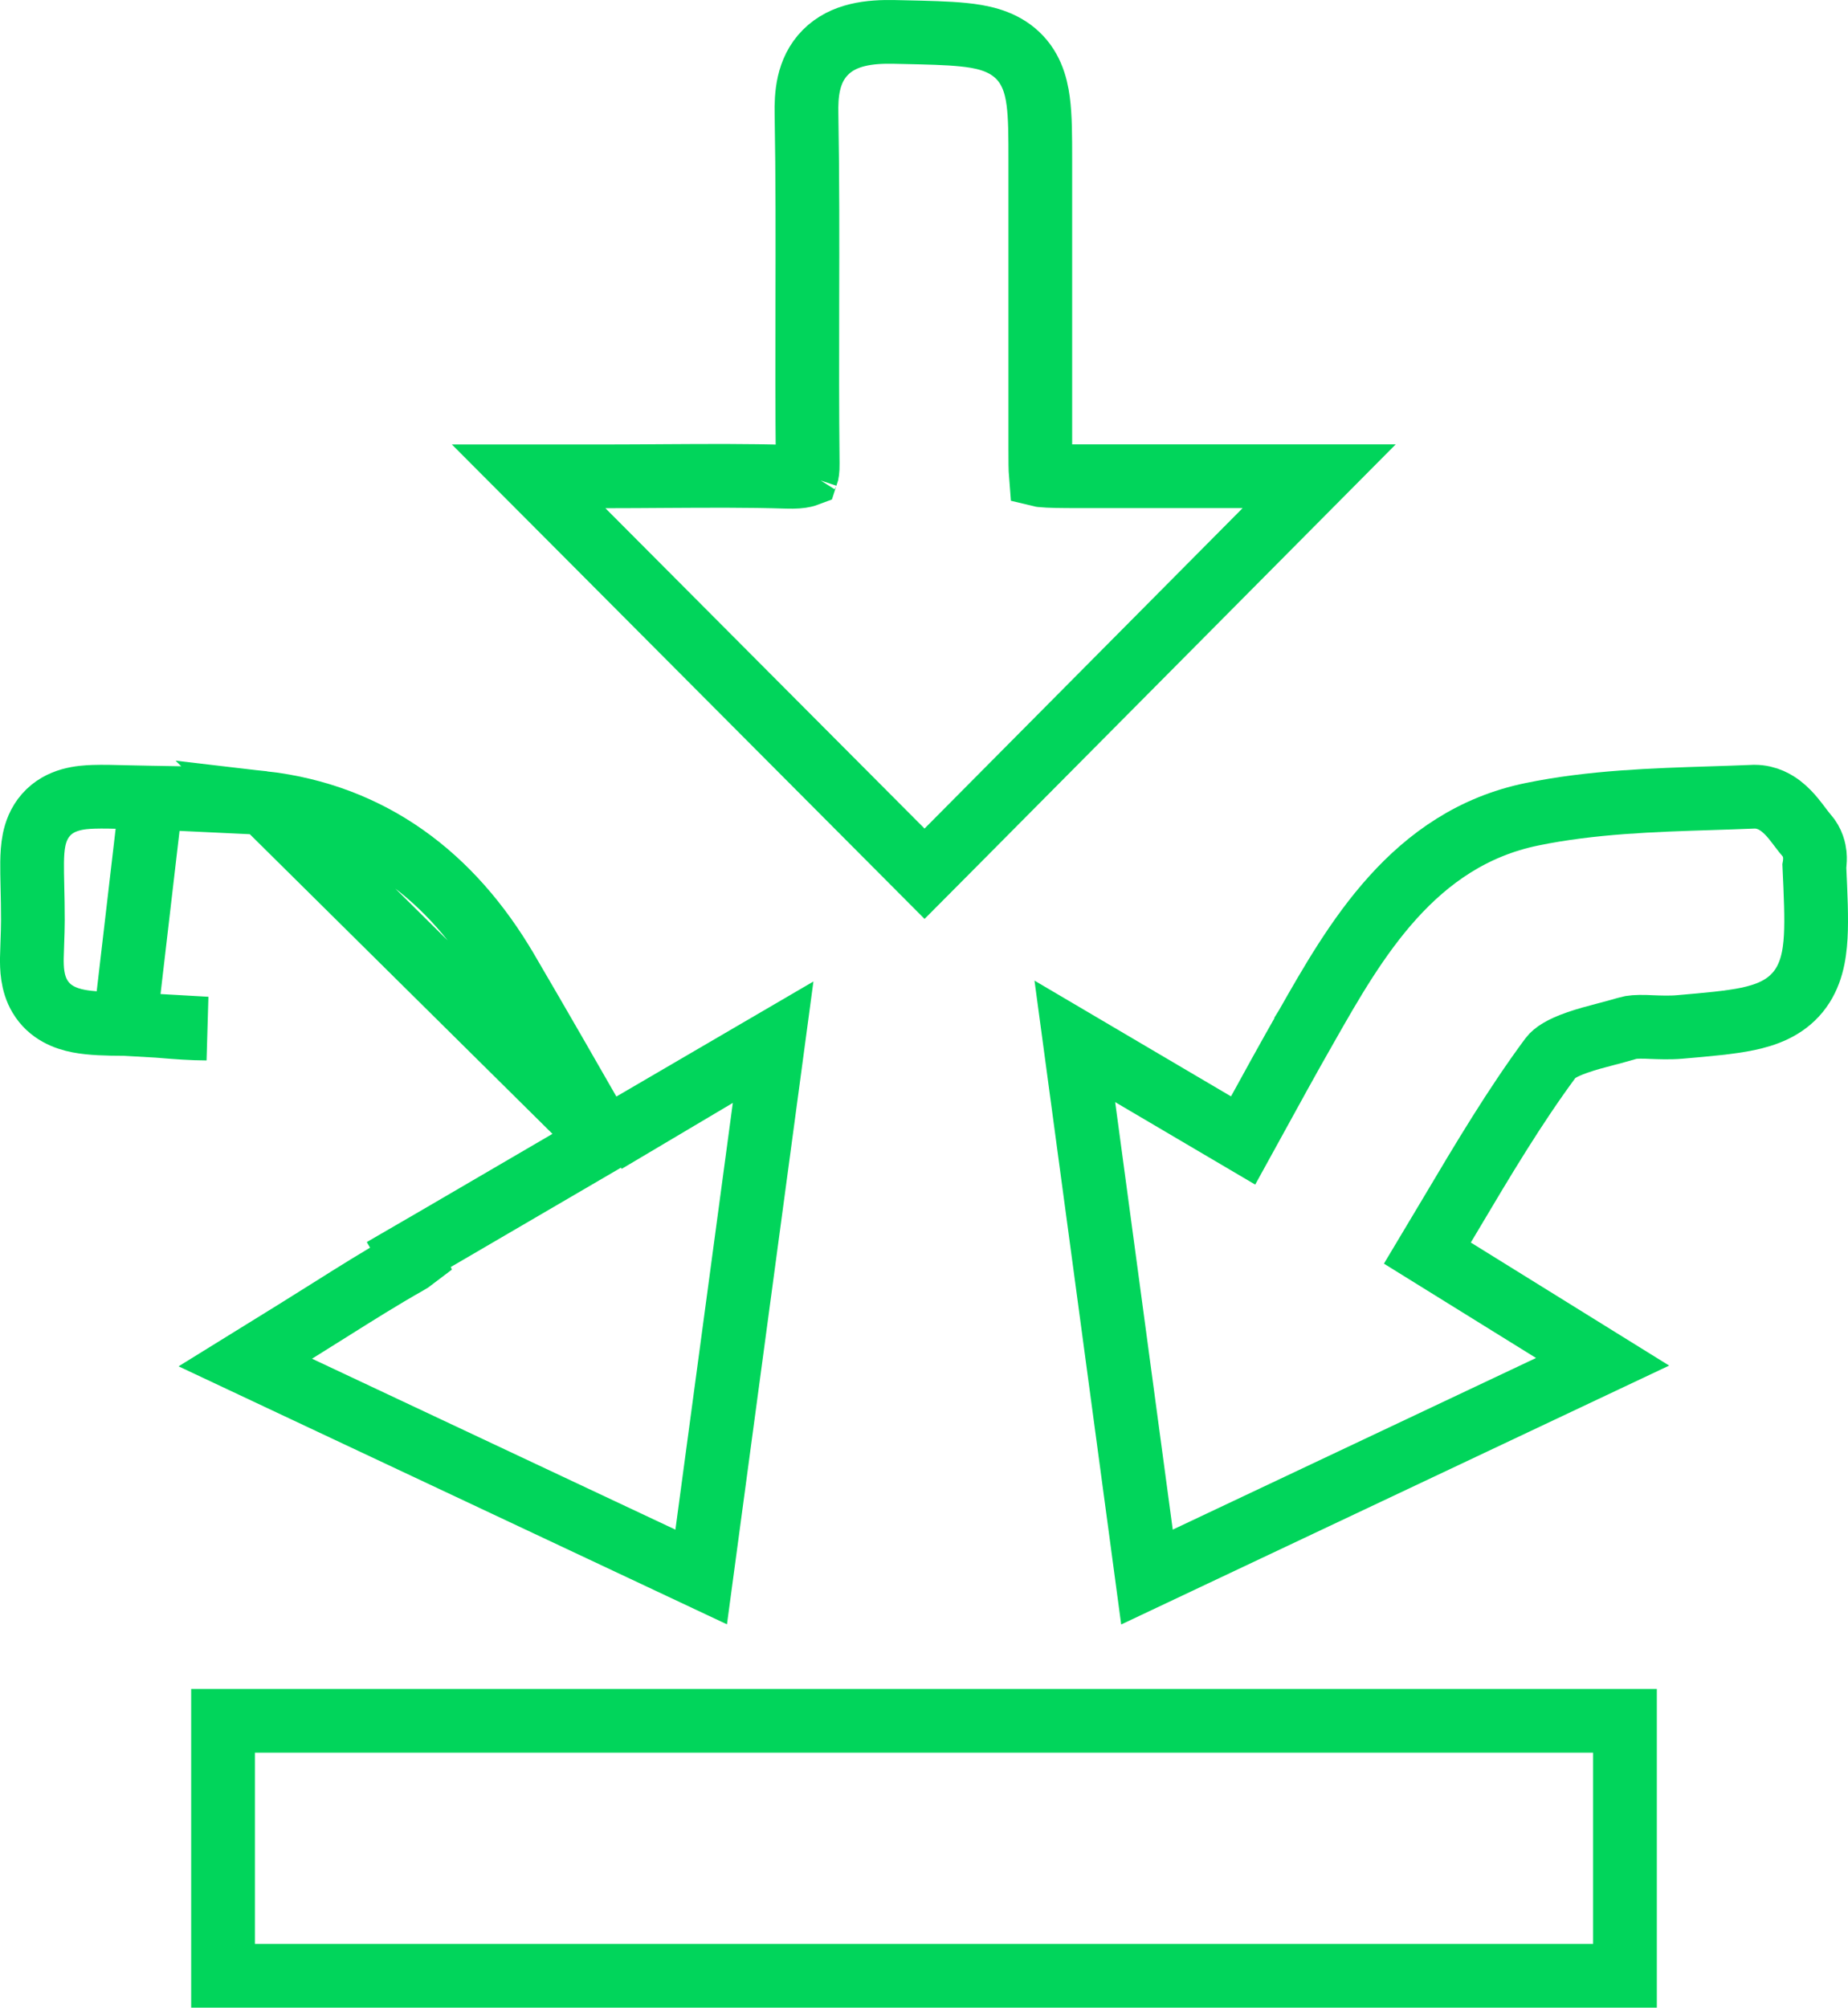 <svg width="58" height="63" viewBox="0 0 58 63" fill="none" xmlns="http://www.w3.org/2000/svg">
<rect x="7" y="54" width="44" height="8" stroke="#01D55B" stroke-width="2"/>
<path d="M24.266 32.695L23.991 34.742C23.375 39.326 22.796 43.627 22.189 48.134L22.007 49.486L20.772 48.905L9.367 43.541L7.699 42.756L9.267 41.786C9.636 41.557 9.993 41.333 10.342 41.113C11.183 40.584 11.978 40.084 12.786 39.628L12.791 39.625L12.791 39.625C12.874 39.579 12.932 39.541 12.971 39.511C12.954 39.469 12.927 39.412 12.883 39.337C12.883 39.337 12.883 39.337 12.883 39.337L13.748 38.835L24.266 32.695ZM24.266 32.695L22.49 33.749M24.266 32.695L22.49 33.749M22.49 33.749L19.001 35.819M22.49 33.749L19.001 35.819M19.001 35.819C17.944 33.971 16.928 32.204 15.894 30.437L15.893 30.436C14.172 27.506 11.67 25.591 8.272 25.197L19.001 35.819ZM4.75 25.03L4.751 25.03C4.831 25.032 4.912 25.033 4.993 25.034C6.046 25.05 7.157 25.067 8.272 25.197L4.75 25.03ZM4.75 25.03C4.494 25.027 4.25 25.02 4.022 25.015C3.593 25.004 3.221 24.994 2.938 25.004C2.551 25.018 1.892 25.06 1.441 25.573C1.218 25.828 1.119 26.116 1.07 26.355C1.023 26.587 1.011 26.833 1.008 27.061C1.005 27.279 1.011 27.533 1.017 27.803C1.017 27.821 1.018 27.839 1.018 27.857C1.025 28.154 1.032 28.49 1.032 28.879C1.031 29.111 1.024 29.319 1.017 29.514C1.016 29.543 1.015 29.573 1.014 29.604C1.008 29.762 1.002 29.922 1 30.065C0.998 30.356 1 30.841 1.253 31.266C1.558 31.778 2.059 31.963 2.468 32.042C2.859 32.117 3.355 32.131 3.922 32.132M4.75 25.03L3.922 32.132M3.922 32.132C4.297 32.136 4.677 32.167 5.1 32.202L5.13 32.205C5.55 32.239 6.014 32.276 6.485 32.277L3.922 32.132Z" stroke="#01D55B" stroke-width="2"/>
<path d="M39.016 35.789L35.508 33.723L33.734 32.678L34.009 34.718C34.268 36.642 34.52 38.514 34.771 40.371C35.119 42.952 35.463 45.504 35.816 48.133L35.998 49.488L37.234 48.904L48.636 43.518L50.298 42.733L48.736 41.764L44.8 39.323C45.044 38.917 45.282 38.516 45.516 38.121C46.557 36.369 47.535 34.724 48.677 33.181C48.779 33.047 49.013 32.886 49.494 32.718C49.8 32.611 50.077 32.538 50.381 32.459C50.591 32.404 50.815 32.345 51.07 32.27L51.07 32.27L51.082 32.266C51.201 32.229 51.367 32.215 51.664 32.223C51.713 32.225 51.769 32.227 51.831 32.23C52.077 32.239 52.41 32.253 52.718 32.226L52.764 32.222C53.59 32.15 54.297 32.089 54.847 31.975C55.41 31.857 56.009 31.647 56.434 31.125C56.847 30.617 56.954 29.987 56.987 29.399C57.02 28.817 56.985 28.073 56.944 27.184L56.946 27.173C56.948 27.157 56.952 27.131 56.955 27.103C56.959 27.058 56.971 26.947 56.958 26.817C56.945 26.698 56.901 26.434 56.686 26.196C56.647 26.152 56.598 26.09 56.525 25.994C56.518 25.984 56.51 25.974 56.502 25.963C56.439 25.88 56.358 25.773 56.277 25.675C56.187 25.567 56.058 25.423 55.898 25.3C55.749 25.185 55.462 25 55.07 25H55.049L55.028 25.001C54.601 25.019 54.165 25.033 53.724 25.047C51.893 25.105 49.952 25.167 48.085 25.551C44.356 26.314 42.519 29.542 41.008 32.199L40.995 32.22C40.995 32.22 40.995 32.22 40.995 32.221C40.995 32.221 40.995 32.221 40.995 32.221C40.433 33.206 39.884 34.207 39.324 35.228C39.222 35.414 39.119 35.602 39.016 35.789Z" stroke="#01D55B" stroke-width="2"/>
<path d="M28.308 26.706L29.017 27.418L29.726 26.705L39.71 16.649L41.402 14.945H39H38.988H38.977H38.965H38.954H38.942H38.93H38.919H38.907H38.896H38.884H38.873H38.861H38.85H38.838H38.827H38.815H38.804H38.792H38.781H38.769H38.758H38.746H38.735H38.724H38.712H38.701H38.69H38.678H38.667H38.655H38.644H38.633H38.621H38.61H38.599H38.587H38.576H38.565H38.554H38.542H38.531H38.52H38.508H38.497H38.486H38.475H38.464H38.452H38.441H38.43H38.419H38.408H38.397H38.385H38.374H38.363H38.352H38.341H38.33H38.319H38.307H38.296H38.285H38.274H38.263H38.252H38.241H38.23H38.219H38.208H38.197H38.186H38.175H38.164H38.153H38.142H38.131H38.12H38.109H38.098H38.087H38.076H38.065H38.054H38.044H38.033H38.022H38.011H38H37.989H37.978H37.967H37.956H37.946H37.935H37.924H37.913H37.902H37.892H37.881H37.87H37.859H37.848H37.838H37.827H37.816H37.805H37.795H37.784H37.773H37.762H37.752H37.741H37.73H37.72H37.709H37.698H37.688H37.677H37.666H37.656H37.645H37.634H37.624H37.613H37.602H37.592H37.581H37.571H37.56H37.55H37.539H37.528H37.518H37.507H37.497H37.486H37.476H37.465H37.455H37.444H37.434H37.423H37.413H37.402H37.392H37.381H37.371H37.36H37.35H37.339H37.329H37.319H37.308H37.298H37.287H37.277H37.267H37.256H37.246H37.235H37.225H37.215H37.204H37.194H37.184H37.173H37.163H37.153H37.142H37.132H37.122H37.111H37.101H37.091H37.08H37.07H37.06H37.05H37.039H37.029H37.019H37.008H36.998H36.988H36.978H36.968H36.957H36.947H36.937H36.927H36.917H36.906H36.896H36.886H36.876H36.866H36.855H36.845H36.835H36.825H36.815H36.805H36.795H36.785H36.775H36.764H36.754H36.744H36.734H36.724H36.714H36.704H36.694H36.684H36.674H36.664H36.654H36.644H36.633H36.623H36.613H36.603H36.593H36.583H36.573H36.563H36.553H36.543H36.533H36.523H36.513H36.503H36.493H36.483H36.474H36.464H36.454H36.444H36.434H36.424H36.414H36.404H36.394H36.384H36.374H36.364H36.354H36.344H36.335H36.325H36.315H36.305H36.295H36.285H36.275H36.266H36.256H36.246H36.236H36.226H36.216H36.206H36.197H36.187H36.177H36.167H36.157H36.148H36.138H36.128H36.118H36.108H36.099H36.089H36.079H36.069H36.059H36.05H36.04H36.03H36.02H36.011H36.001H35.991H35.981H35.972H35.962H35.952H35.943H35.933H35.923H35.913H35.904H35.894H35.884H35.875H35.865H35.855H35.846H35.836H35.826H35.817H35.807H35.797H35.788H35.778H35.768H35.759H35.749H35.739H35.73H35.72H35.711H35.701H35.691H35.682H35.672H35.662H35.653H35.643H35.634H35.624H35.614H35.605H35.595H35.586H35.576H35.566H35.557H35.547H35.538H35.528H35.519H35.509H35.5H35.49H35.48H35.471H35.461H35.452H35.442H35.433H35.423H35.414H35.404H35.395H35.385H35.376H35.366H35.357H35.347H35.338H35.328H35.319H35.309H35.3H35.29H35.281H35.271H35.262H35.252H35.243H35.233H35.224H35.214H35.205H35.195H35.186H35.176H35.167H35.158H35.148H35.139H35.129H35.12H35.11H35.101H35.092H35.082H35.073H35.063H35.054H35.044H35.035H35.026H35.016H35.007H34.997H34.988H34.978H34.969H34.96H34.95H34.941H34.931H34.922H34.913H34.903H34.894H34.885H34.875H34.866H34.856H34.847H34.838H34.828H34.819H34.809H34.8H34.791H34.781H34.772H34.763H34.753H34.744H34.735H34.725H34.716H34.707H34.697H34.688H34.678H34.669H34.66H34.651H34.641H34.632H34.623H34.613H34.604H34.594H34.585H34.576H34.566H34.557H34.548H34.538H34.529H34.52H34.511H34.501H34.492H34.483H34.473H34.464H34.455H34.445H34.436H34.427H34.417H34.408H34.399H34.389H34.38H34.371H34.362H34.352H34.343H34.334H34.324H34.315H34.306H34.297H34.287H34.278H34.269H34.259H34.25H34.241H34.231H34.222H34.213H34.204H34.194H34.185H34.176H34.166H34.157H34.148H34.139H34.129H34.12H34.111H34.102H34.092H34.083H34.074H34.064H34.055H34.046H34.036H34.027H34.018H34.009H33.999H33.99H33.981H33.972H33.962H33.953H33.944H33.934H33.925H33.916H33.907H33.897H33.888H33.879H33.87H33.86H33.852C33.283 14.944 32.928 14.941 32.679 14.915C32.675 14.915 32.67 14.915 32.666 14.914C32.651 14.731 32.65 14.469 32.65 14.049V14.032V14.014V13.996V13.979V13.961V13.944V13.926V13.909V13.891V13.874V13.856V13.838V13.821V13.803V13.786V13.768V13.751V13.733V13.716V13.698V13.681V13.663V13.645V13.628V13.61V13.593V13.575V13.558V13.54V13.523V13.505V13.487V13.47V13.452V13.435V13.417V13.4V13.382V13.365V13.347V13.329V13.312V13.294V13.277V13.259V13.242V13.224V13.207V13.189V13.171V13.154V13.136V13.119V13.101V13.084V13.066V13.049V13.031V13.014V12.996V12.978V12.961V12.943V12.926V12.908V12.891V12.873V12.855V12.838V12.82V12.803V12.785V12.768V12.75V12.733V12.715V12.698V12.68V12.662V12.645V12.627V12.61V12.592V12.575V12.557V12.54V12.522V12.505V12.487V12.469V12.452V12.434V12.417V12.399V12.382V12.364V12.347V12.329V12.312V12.294V12.276V12.259V12.241V12.224V12.206V12.189V12.171V12.153V12.136V12.118V12.101V12.083V12.066V12.048V12.031V12.013V11.996V11.978V11.96V11.943V11.925V11.908V11.89V11.873V11.855V11.838V11.82V11.803V11.785V11.767V11.75V11.732V11.715V11.697V11.68V11.662V11.645V11.627V11.61V11.592V11.574V11.557V11.539V11.522V11.504V11.487V11.469V11.451V11.434V11.416V11.399V11.381V11.364V11.346V11.329V11.311V11.294V11.276V11.258V11.241V11.223V11.206V11.188V11.171V11.153V11.136V11.118V11.101V11.083V11.066V11.048V11.03V11.013V10.995V10.978V10.96V10.943V10.925V10.908V10.89V10.873V10.855V10.837V10.82V10.802V10.785V10.767V10.75V10.732V10.714V10.697V10.679V10.662V10.644V10.627V10.609V10.592V10.574V10.557V10.539V10.521V10.504V10.486V10.469V10.451V10.434V10.416V10.399V10.381V10.364V10.346V10.329V10.311V10.293V10.276V10.258V10.241V10.223V10.206V10.188V10.171V10.153V10.136V10.118V10.1V10.083V10.065V10.048V10.03V10.013V9.995V9.978V9.96V9.943V9.925V9.907V9.89V9.872V9.855V9.837V9.82V9.802V9.785V9.767V9.75V9.732V9.714V9.697V9.679V9.662V9.644V9.627V9.609V9.592V9.574V9.557V9.539V9.521V9.504V9.486V9.469V9.451V9.434V9.416V9.399V9.381V9.364V9.346V9.328V9.311V9.293V9.276V9.258V9.241V9.223V9.206V9.188V9.171V9.153V9.135V9.118V9.1V9.083V9.065V9.048V9.03V9.013V8.995V8.978V8.96V8.943V8.925V8.907V8.89V8.872V8.855V8.837V8.82V8.802V8.785V8.767V8.75V8.732V8.714V8.697V8.679V8.662V8.644V8.627V8.609V8.592V8.574V8.557V8.539V8.521V8.504V8.486V8.469V8.451V8.434V8.416V8.399V8.381V8.364V8.346V8.329V8.311V8.293V8.276V8.258V8.241V8.223V8.206V8.188V8.171V8.153V8.136V8.118V8.101V8.083V8.065V8.048V8.03V8.013V7.995V7.978V7.96V7.943V7.925V7.908V7.89V7.872V7.855V7.837V7.82V7.802V7.785V7.767V7.75V7.732V7.715V7.697V7.68V7.662V7.644V7.627V7.609V7.592V7.574V7.557V7.539V7.522V7.504V7.487V7.469V7.452V7.434V7.416V7.399V7.381V7.364V7.346V7.329V7.311V7.294V7.276V7.259V7.241V7.224V7.206V7.188V7.171V7.153V7.136V7.118V7.101V7.083V7.066V7.048V7.031V7.013V6.996V6.978V6.96V6.943V6.925V6.908V6.89V6.873V6.855V6.838V6.82V6.803V6.785V6.768V6.75V6.732V6.715V6.697V6.68V6.662V6.645V6.627V6.61V6.592V6.575V6.557V6.54V6.522V6.504V6.487V6.469V6.452V6.434V6.417V6.399V6.382V6.364V6.347V6.329V6.312V6.294V6.277V6.259V6.241V6.224V6.206V6.189V6.171V6.154V6.136V6.119V6.101V6.084V6.066V6.049V6.031V6.013V5.996V5.978V5.961V5.943V5.926V5.908V5.891V5.873V5.856V5.838V5.821V5.803V5.785V5.768V5.75V5.733V5.715V5.698V5.68V5.663V5.645V5.628V5.61V5.593V5.575V5.558V5.54V5.522V5.505V5.487V5.47V5.452V5.435V5.417V5.4V5.382V5.365V5.347V5.33V5.312V5.295V5.277V5.259V5.242V5.224V5.207V5.189V5.172V5.154V5.137V5.119V5.102V5.084V5.067L32.65 5.007C32.65 4.295 32.65 3.667 32.584 3.174C32.516 2.655 32.35 2.07 31.838 1.646C31.369 1.256 30.77 1.143 30.235 1.089C29.739 1.038 29.106 1.024 28.356 1.008C28.266 1.006 28.174 1.004 28.081 1.002C27.303 0.984 26.474 1.071 25.907 1.642C25.334 2.217 25.302 3.013 25.312 3.566L25.312 3.566C25.347 5.583 25.343 7.553 25.338 9.534C25.335 11.189 25.331 12.851 25.35 14.554L25.35 14.555C25.353 14.762 25.33 14.862 25.316 14.903C25.3 14.909 25.274 14.918 25.235 14.927C25.13 14.952 24.959 14.97 24.697 14.961L24.697 14.961C23.46 14.922 22.21 14.931 20.869 14.939C20.267 14.943 19.646 14.948 19 14.948H16.592L18.292 16.653L28.308 26.706ZM25.305 14.927C25.305 14.927 25.306 14.924 25.31 14.919C25.307 14.925 25.305 14.927 25.305 14.927ZM25.335 14.894C25.336 14.893 25.336 14.893 25.336 14.893L25.335 14.894ZM32.692 15.097C32.692 15.097 32.692 15.096 32.692 15.095L32.692 15.097Z" stroke="#01D55B" stroke-width="2"/>
</svg>
